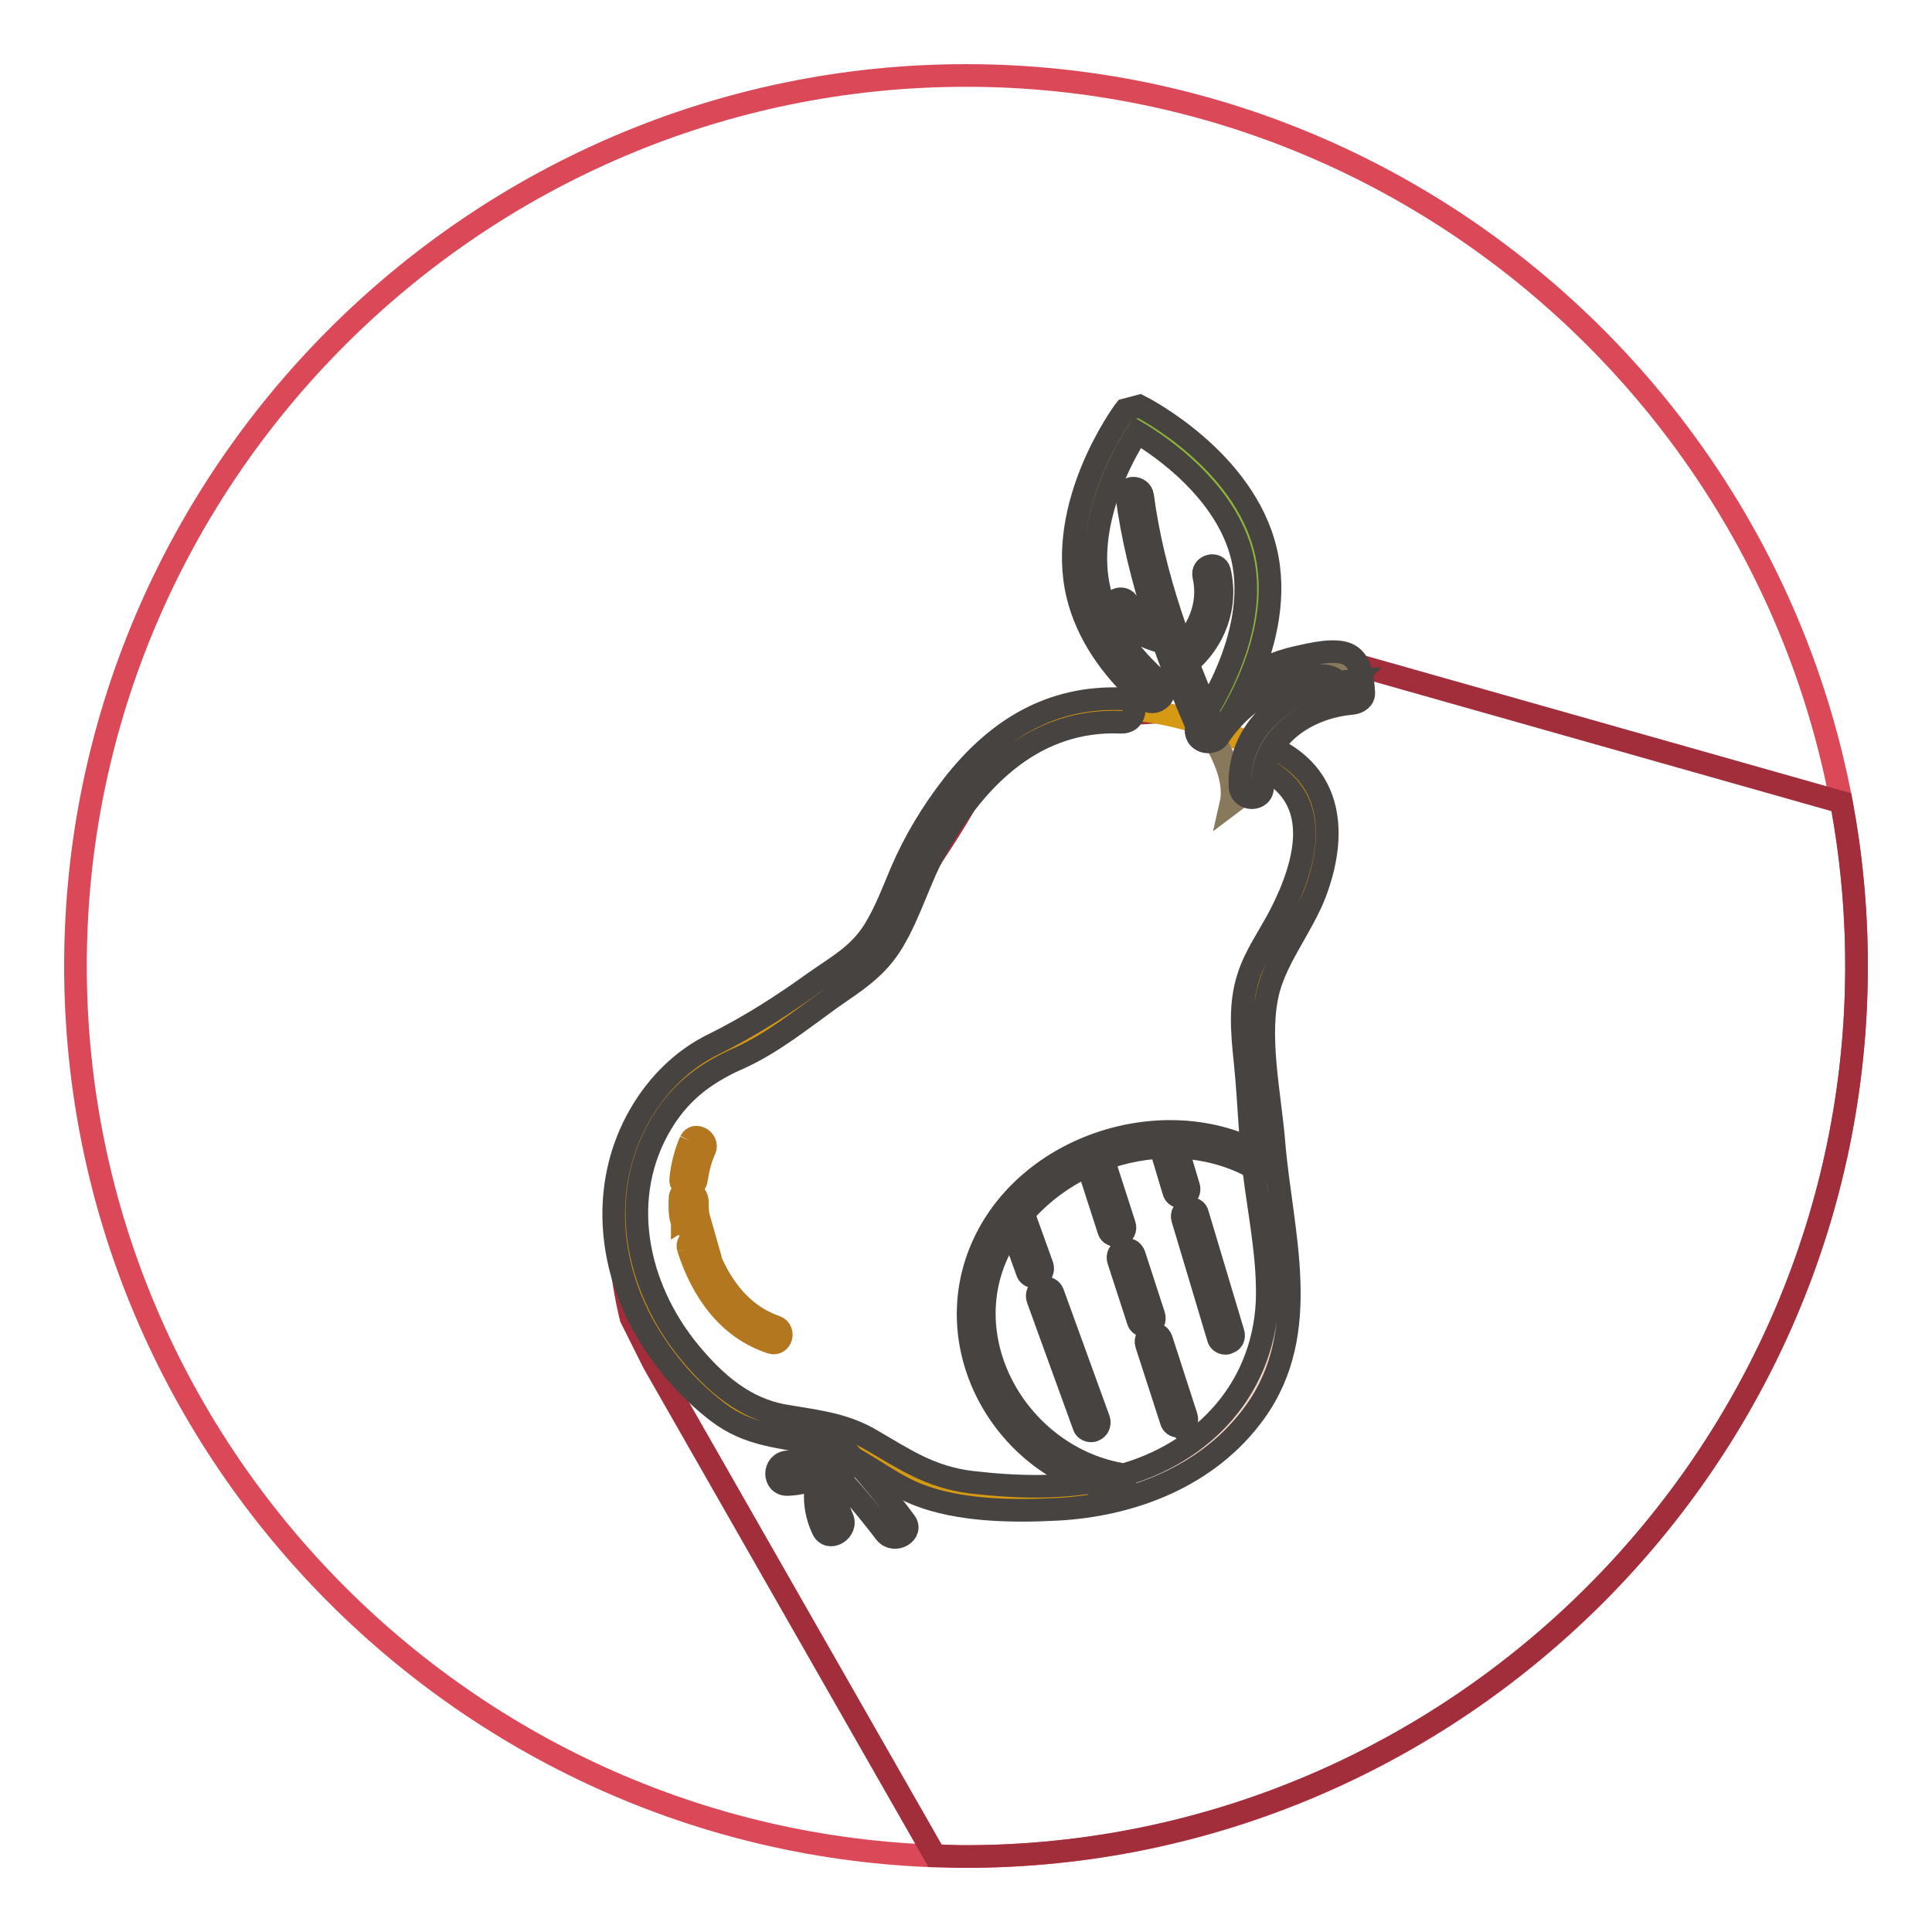<?xml version="1.0" encoding="utf-8"?>
<!-- Svg Vector Icons : http://www.onlinewebfonts.com/icon -->
<!DOCTYPE svg PUBLIC "-//W3C//DTD SVG 1.1//EN" "http://www.w3.org/Graphics/SVG/1.1/DTD/svg11.dtd">
<svg version="1.1" xmlns="http://www.w3.org/2000/svg" xmlns:xlink="http://www.w3.org/1999/xlink" x="0px" y="0px" viewBox="0 0 256 256" enable-background="new 0 0 256 256" xml:space="preserve">
<g> <path stroke-width="3" fill-opacity="0" stroke="#db4958"  d="M128,246c-64.9,0-118-53.1-118-118C10,63.1,63.1,10,128,10c64.9,0,118,53.1,118,118 C246,192.9,192.9,246,128,246z"/> <path stroke-width="3" fill-opacity="0" stroke="#a32e3b"  d="M246,128c0-7.4-0.7-14.7-2-21.7l-67.1-19L163,93.1c0,0,14.6-23-12.7-37.5c-5.1,4.4-11.3,23.6,2.5,38.8 c-7.1,0.5-15.9-0.7-23.1,8.6c-3.2,7.1-10.3,15.7-13.1,22.1c-2.1,4.9-23.8,17.9-26.4,19.5c-2.6,1.7-5.4,2.6-7.5,10.5 s0.9,19.5,0.9,19.5l3,6l37.3,65.3c1.3,0,2.6,0.1,3.9,0.1C192.9,246,246,192.9,246,128L246,128z"/> <path stroke-width="3" fill-opacity="0" stroke="#d59913"  d="M167.5,99.7c12.8,4.9,5,19.6,1.1,26c-4.4,7.2-1.7,12.9-1.5,21.4c0.3,11.5,4.9,23.4,0.6,34.1 c-3.1,7.6-10.4,13-18.3,15.3c-7.9,2.3-16.4,1.8-24.5,0.5c-5.1-0.9-8.4-4.9-13.2-6.7c-4.3-1.6-10.3-0.9-14-3.6 c-7.9-5.8-14-14.6-14.7-24.4c-0.7-9.8,4.8-20.1,13.9-23.6c5.1-1.9,10.9-7.3,15.6-10c5.9-3.4,7.3-12.4,10.9-18.1 c7.6-12.3,14.7-17.3,25.4-16.7C159.5,94.4,167.5,99.7,167.5,99.7"/> <path stroke-width="3" fill-opacity="0" stroke="#f1d6c1"  d="M149.4,196.9c27-7.1,19-38,18.1-41c-3.9-3.1-8.9-5-14.3-5c-12.8,0-23.2,10.4-23.2,23.2 c0,11.5,8.4,21,19.3,22.8C149.4,196.9,149.4,196.9,149.4,196.9"/> <path stroke-width="3" fill-opacity="0" stroke="#474341"  d="M148.8,92.6c-9.5-0.4-16.7,4-22.5,11.4c-2.8,3.6-5.1,7.4-6.9,11.6c-1.1,2.6-2.1,5.3-3.6,7.7 c-2,3.2-4.8,4.7-7.8,6.8c-4.3,3.1-8.5,5.8-13.3,8.2c-4.2,2-7.6,5.4-9.9,9.4c-4.9,8.5-4.4,18.7,0.1,27.3c2.5,4.7,6,8.9,10.2,12.1 c4.2,3.2,8.3,3.2,13.3,4.3c5,1.1,8.4,4.7,13.1,6.6c5.5,2.2,12.6,2.3,18.4,2c10.1-0.5,20.3-4.4,26.4-12.9 c7.7-10.7,3.5-23.7,2.5-35.7c-0.5-6.3-2.3-14.2-0.7-20.3c1.2-4.4,4.4-8.3,6.1-12.6c3-7.8,2.5-15.9-6-19.6c-1.8-0.8-3.3,1.8-1.5,2.6 c8.9,3.9,6.5,12.8,2.9,19.8c-1.4,2.7-3.3,5.3-4.2,8.2c-1.2,3.7-0.8,7.5-0.4,11.4c0.5,4.9,0.6,9.7,1.2,14.6c0.7,5.6,1.9,11.3,1.7,17 c-0.6,12.2-9.3,20.8-20.9,23.4c-6,1.4-12.2,1.2-18.3,0.5c-5.6-0.7-8.9-3.1-13.6-5.8c-3.6-2-7.1-2.3-11.1-3 c-5.3-0.9-9.2-4.3-12.6-8.4c-7.1-8.6-9.7-20.7-3.6-30.6c2.6-4.2,6-6.6,10.4-8.5c4.3-2,8-5,11.9-7.8c3.3-2.3,6.1-4,8.2-7.5 c2.4-4,3.6-8.6,5.9-12.6c5.3-9.4,13.1-17,24.4-16.5C150.8,95.7,150.8,92.7,148.8,92.6"/> <path stroke-width="3" fill-opacity="0" stroke="#474341"  d="M109.3,191.5c-1.3,1.3-3,2.1-4.9,2.2c-2,0.1-2,3.1,0,3c2.7-0.1,5.1-1.2,7-3.1 C112.9,192.3,110.7,190.1,109.3,191.5"/> <path stroke-width="3" fill-opacity="0" stroke="#474341"  d="M109.8,192.7c-2.1,3-2.3,6.7-0.8,9.9c0.8,1.8,3.4,0.2,2.6-1.5c-1.1-2.3-0.7-4.8,0.8-6.8 C113.6,192.6,111,191.1,109.8,192.7"/> <path stroke-width="3" fill-opacity="0" stroke="#474341"  d="M110.3,194.8c2.5,2.7,4.8,5.4,7,8.3c1.2,1.5,3.8,0,2.6-1.5c-2.3-3.1-4.8-6.1-7.4-9 C111.1,191.2,109,193.4,110.3,194.8 M167.8,153.3c-12.6-7.5-31.1-2-37.4,11.4c-6.5,13.8,2.7,29.9,17.3,32.7 c1.4,0.3,1.9-1.8,0.6-2.1c-13.7-2.6-22.6-18.4-15.2-31c6.6-11.3,22.4-15.9,33.7-9.2C168,155.9,169,154.1,167.8,153.3"/> <path stroke-width="3" fill-opacity="0" stroke="#89795c"  d="M165.8,104.1c-0.7-8.5,8.3-12.2,13.4-12.5c0-1-0.2-2-0.6-2.9c-0.1-0.3-0.3-0.6-0.6-0.7 c-0.3-0.2-0.7-0.2-1.1-0.2c-3.2,0.2-6.4,0.6-9.3,2.1c-2.8,1.5-5.5,3.4-7.6,6.8c0,0,4.1,5.4,3.1,9.8 C165.5,104.7,165.8,104.1,165.8,104.1"/> <path stroke-width="3" fill-opacity="0" stroke="#474341"  d="M161.5,97.6c1.8-2.7,4.1-4.8,7-6.2c2.3-1.2,9-3.7,9.2,0.3l1.5-1.5c-7.7,0.6-15.2,5.6-14.9,14 c0.1,2,3.1,2,3,0c-0.2-6.6,5.9-10.5,11.9-11c0.8-0.1,1.6-0.6,1.5-1.5c-0.1-1.6-0.3-4-1.9-4.9c-1.7-1-5.2-0.1-7,0.3 c-5.4,1.2-9.9,4.5-13,9C157.7,97.7,160.4,99.2,161.5,97.6"/> <path stroke-width="3" fill-opacity="0" stroke="#8db639"  d="M152.5,91.6c-3.5-3.1-7.1-7.5-8.4-12.9c-2.7-11.5,6-23.3,6-23.3S163.3,62,166,73.5c2.7,11.5-6,23.3-6,23.3" /> <path stroke-width="3" fill-opacity="0" stroke="#474341"  d="M160,98.3c-0.3,0-0.6-0.1-0.9-0.3c-0.7-0.5-0.8-1.4-0.3-2.1c0.1-0.1,8.3-11.5,5.8-22.1 c-2.1-8.7-10.7-14.6-13.9-16.5c-2,3.1-7.1,12.3-5,21c1,4.3,3.7,8.3,8,12.1c0.6,0.6,0.7,1.5,0.1,2.1c-0.6,0.6-1.5,0.7-2.1,0.1 c-4.7-4.2-7.7-8.8-8.9-13.7c-2.9-12,5.9-24.1,6.3-24.6l1.9-0.5c0.6,0.3,13.8,7.1,16.7,19.1c2.9,12-5.9,24.1-6.3,24.6 C160.9,98.1,160.5,98.3,160,98.3"/> <path stroke-width="3" fill-opacity="0" stroke="#474341"  d="M160.9,96.3c-4.3-9.8-8.1-20-9.5-30.6c-0.2-1.3-2.3-1.4-2.1,0c1.5,11.1,5.3,21.5,9.8,31.7 C159.6,98.6,161.5,97.5,160.9,96.3"/> <path stroke-width="3" fill-opacity="0" stroke="#474341"  d="M157.3,88c3.6-3,5.4-7.6,4.3-12.3c-0.3-1.3-2.4-0.8-2.1,0.6c0.9,3.9-0.8,7.7-3.8,10.2 C154.7,87.4,156.2,88.9,157.3,88 M154.6,83.1c-2.1-0.5-4-1.5-5.2-3.3c-0.8-1.1-2.7,0-1.8,1.1c1.6,2.2,3.9,3.6,6.5,4.2 C155.4,85.5,156,83.4,154.6,83.1"/> <path stroke-width="3" fill-opacity="0" stroke="#b2771f"  d="M91.2,165.4c1.8,5.6,5.2,10.6,11,12.5c1.3,0.4,1.9-1.6,0.6-2.1c-5-1.7-7.9-6.2-9.5-11 C92.9,163.5,90.8,164.1,91.2,165.4 M90.1,158.9c0,1-0.2,3.3,1,3.7c0.7,0.2,1.3-0.4,1.4-1c0-0.2,0-0.5-0.1-0.7 c-0.2-1.4-2.3-1.4-2.1,0c0,0.2,0.1,0.5,0.1,0.7c0.5-0.3,0.9-0.7,1.4-1l0,0l0.8,0.8c-0.2-0.7-0.2-1.6-0.2-2.3 C92.2,157.5,90,157.5,90.1,158.9 M91.5,151.2c-0.7,1.6-1.1,3.2-1.3,5c-0.2,1.4,2,1.4,2.1,0c0.2-1.3,0.5-2.6,1.1-3.9 C93.9,151.1,92.1,150,91.5,151.2"/> <path stroke-width="3" fill-opacity="0" stroke="#474341"  d="M162.4,178c-0.5,0-0.9-0.3-1-0.8l-4.7-15.7c-0.2-0.6,0.2-1.2,0.7-1.3h0c0.6-0.2,1.2,0.1,1.3,0.7 c0,0,0,0,0,0l4.7,15.7c0.2,0.6-0.1,1.2-0.7,1.3c0,0,0,0,0,0C162.6,178,162.5,178,162.4,178 M156.5,158.6c-0.5,0-0.9-0.3-1-0.8 l-1.8-6c-0.2-0.6,0.2-1.2,0.7-1.3c0,0,0,0,0,0c0.6-0.2,1.2,0.1,1.3,0.7c0,0,0,0,0,0l1.8,6c0.2,0.6-0.1,1.2-0.7,1.3c0,0,0,0,0,0 C156.7,158.5,156.6,158.6,156.5,158.6 M156.2,189c-0.5,0-0.9-0.3-1-0.7l-3.3-10.2c-0.2-0.6,0.2-1.2,0.7-1.3 c0.5-0.2,1.1,0.1,1.3,0.7l3.3,10.2c0.2,0.6-0.1,1.2-0.7,1.4C156.4,189,156.3,189,156.2,189 M151.8,175.7c-0.5,0-0.9-0.3-1-0.7 l-2.6-8c-0.2-0.6,0.1-1.2,0.7-1.4c0.6-0.2,1.2,0.1,1.4,0.7l2.6,8c0.2,0.6-0.1,1.2-0.7,1.4C152,175.7,151.9,175.7,151.8,175.7  M147.9,163.7c-0.5,0-0.9-0.3-1-0.7l-3-9.3c-0.2-0.6,0.1-1.2,0.7-1.4s1.2,0.1,1.4,0.7l3,9.3c0.2,0.6-0.1,1.2-0.7,1.4 C148.2,163.7,148,163.7,147.9,163.7 M144.6,189.6c-0.5,0-0.9-0.3-1-0.7l-6.1-16.8c-0.2-0.6,0.1-1.2,0.6-1.4 c0.6-0.2,1.2,0.1,1.4,0.6l6.1,16.8c0.2,0.6-0.1,1.2-0.6,1.4C144.8,189.6,144.7,189.6,144.6,189.6 M137.1,169.2 c-0.5,0-0.9-0.3-1-0.7l-2.2-6.1c-0.2-0.6,0.1-1.2,0.6-1.4c0.6-0.2,1.2,0.1,1.4,0.6l2.2,6.1c0.2,0.6-0.1,1.2-0.6,1.4 C137.4,169.2,137.3,169.2,137.1,169.2"/></g>
</svg>